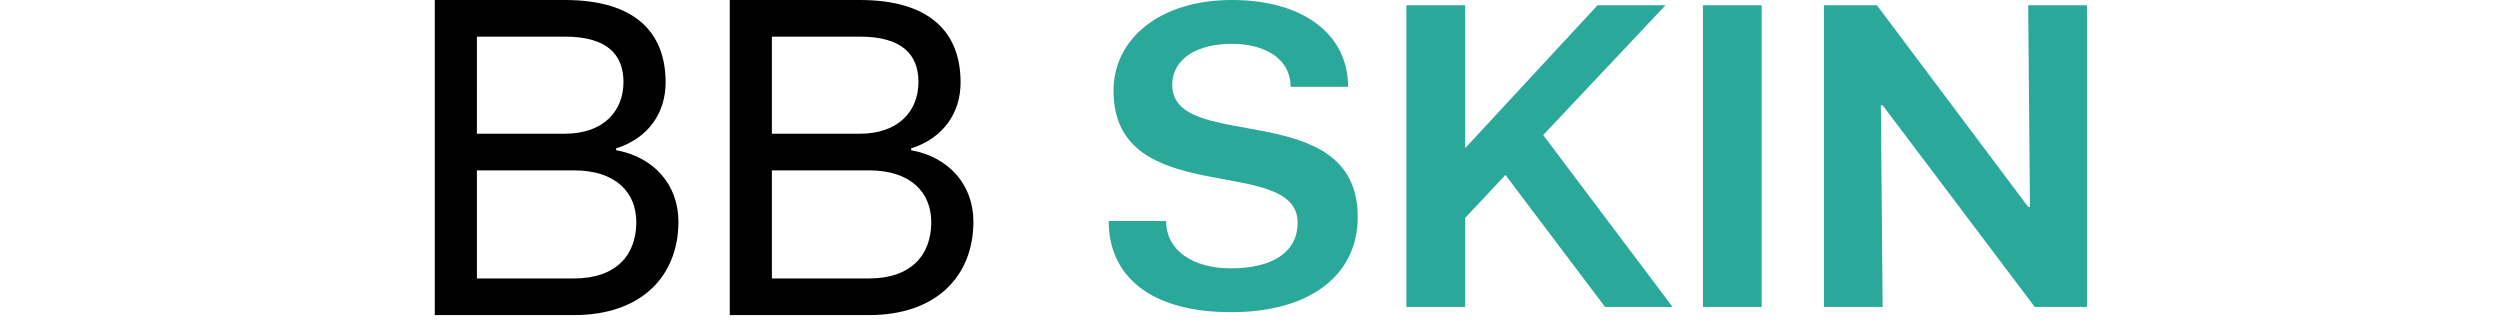 <svg xmlns="http://www.w3.org/2000/svg" fill="none" viewBox="0 0 115 15">
  <path fill="#2AA89A" d="M51 10.165c0 2.582 1.977 4.195 5.627 4.195 3.731 0 5.829-1.775 5.829-4.376 0-5.567-8.532-2.905-8.532-6.071 0-1.25 1.19-1.896 2.743-1.896s2.703.706 2.703 1.976h2.642c0-2.44-2.097-3.993-5.345-3.993-3.327 0-5.445 1.795-5.445 4.175 0 5.526 8.47 2.884 8.47 6.07 0 1.332-1.129 2.098-3.065 2.098-1.795 0-2.985-.847-2.985-2.178H51ZM64.694 14.118h2.703v-4.094l1.855-1.977 4.579 6.071h3.106l-5.95-7.906 5.627-5.97h-3.126l-6.091 6.575V.242h-2.703v13.876ZM78.334 14.118h2.703V.242h-2.703v13.876ZM83.899 14.118H86.6l-.08-9.277h.08l6.999 9.277H96V.242h-2.703l.081 9.278h-.08L86.338.242H83.9v13.876Z"/>
  <path fill="#000" d="M20 14.494h6.404c3.14 0 4.804-1.832 4.804-4.297 0-1.686-1.117-2.97-2.865-3.287v-.084c1.517-.485 2.275-1.664 2.275-3.034 0-2.38-1.496-3.792-4.635-3.792H20v14.494Zm6.404-6.657c1.939 0 2.866 1.032 2.866 2.38 0 1.518-.927 2.592-2.866 2.592h-4.466V7.837h4.466Zm-.42-6.152c1.937 0 2.696.822 2.696 2.086 0 1.348-.927 2.38-2.697 2.38h-4.045V1.686h4.045ZM33.569 14.494h6.404c3.14 0 4.804-1.832 4.804-4.297 0-1.686-1.117-2.97-2.866-3.287v-.084c1.517-.485 2.276-1.664 2.276-3.034C44.187 1.412 42.69 0 39.552 0h-5.983v14.494Zm6.404-6.657c1.938 0 2.865 1.032 2.865 2.38 0 1.518-.927 2.592-2.865 2.592h-4.466V7.837h4.466Zm-.421-6.152c1.938 0 2.697.822 2.697 2.086 0 1.348-.928 2.38-2.697 2.38h-4.045V1.686h4.045Z"/>
</svg>